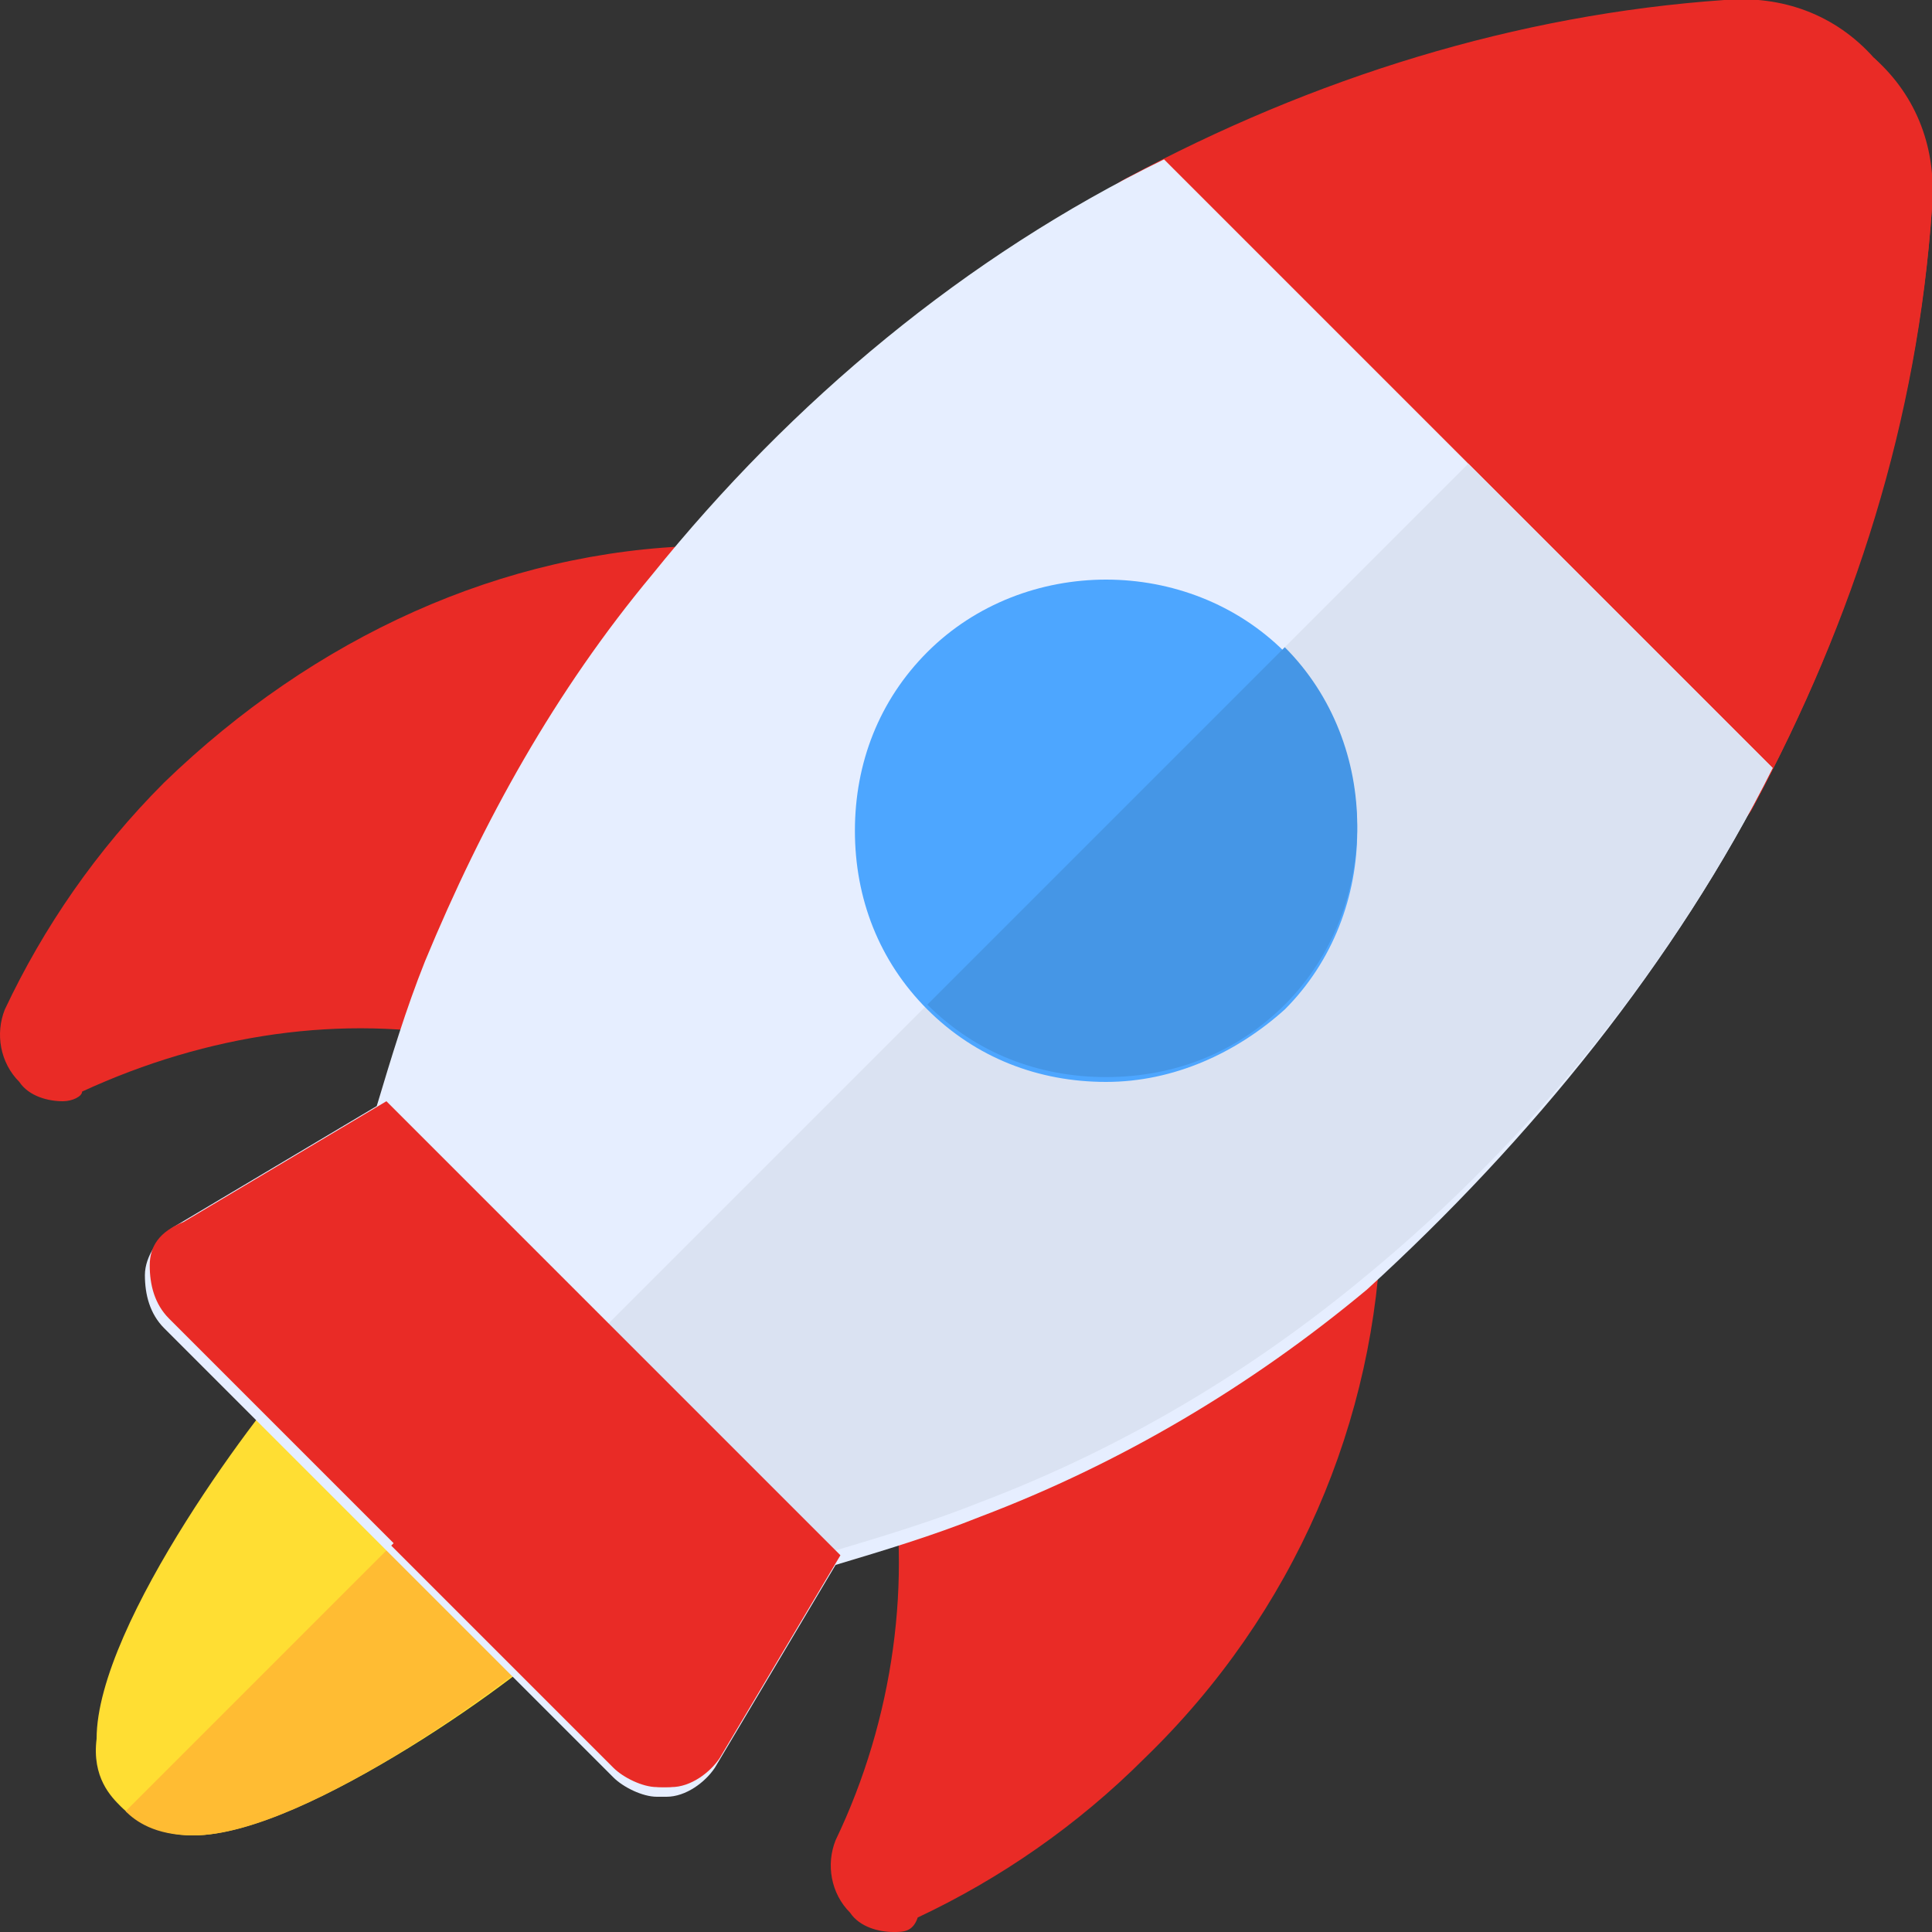 <?xml version="1.0" encoding="utf-8"?>
<!-- Generator: Adobe Illustrator 25.4.1, SVG Export Plug-In . SVG Version: 6.00 Build 0)  -->
<svg version="1.1" id="Layer_1" xmlns="http://www.w3.org/2000/svg" xmlns:xlink="http://www.w3.org/1999/xlink" x="0px" y="0px"
	 width="40px" height="40px" viewBox="0 0 40 40" style="enable-background:new 0 0 40 40;" xml:space="preserve">
<rect x="0" y="0" width="40" height="40" fill="#333333" stroke="none"/>
<style type="text/css">
	.st0{fill:#FFDE33;}
	.st1{fill:#FFBC33;}
	.st2{fill:#E92B26;}
	.st3{fill:#E6EEFF;}
	.st4{fill:#DAE2F2;}
	.st5{fill:#4DA6FF;}
	.st6{fill:#4596E6;}
</style>
<path class="st0" d="M4,38c-0.7,0-1.2-0.3-1.5-0.6C2.3,37.2,1.9,36.8,2,36c0-2.4,3.5-7,4.3-7.8c0.5-0.5,1.3-0.5,1.8,0l3.7,3.7
	c0.5,0.5,0.5,1.3,0,1.8C11,34.6,6.3,38,4,38L4,38z"/>
<path class="st1" d="M4,38L4,38c2.4,0,7-3.5,7.8-4.3c0.5-0.5,0.5-1.3,0-1.8L10,30.1l-7.4,7.4C2.8,37.7,3.2,38,4,38z"/>
<path class="st2" d="M1.3,22.8c-0.3,0-0.7-0.1-0.9-0.4c-0.4-0.4-0.5-1-0.3-1.5c0.8-1.7,1.9-3.3,3.3-4.7c3.1-3,7-4.8,11.1-4.9
	c0.5,0,1,0.3,1.2,0.7c0.2,0.5,0.2,1-0.2,1.4c-1.8,2.2-3.2,4.7-4.3,7.3c-0.2,0.6-0.8,0.9-1.5,0.8c-2.6-0.5-5.4-0.1-8,1.1
	C1.7,22.7,1.5,22.8,1.3,22.8z"/>
<path class="st2" d="M18.5,40c-0.3,0-0.7-0.1-0.9-0.4c-0.4-0.4-0.5-1-0.3-1.5c1.2-2.5,1.6-5.4,1.1-8c-0.1-0.6,0.2-1.2,0.8-1.5
	c2.6-1,5.1-2.5,7.3-4.3c0.4-0.3,0.9-0.4,1.4-0.2c0.5,0.2,0.7,0.7,0.7,1.2c-0.1,4.1-1.8,8.1-4.9,11.1c-1.4,1.4-3,2.5-4.7,3.3
	C18.9,40,18.7,40,18.5,40z"/>
<path class="st2" d="M35.1,17.4c-0.3,0-0.7-0.1-0.9-0.4L23,5.8c-0.3-0.3-0.4-0.7-0.4-1.1c0.1-0.4,0.3-0.8,0.7-1
	c3.9-2.1,8.1-3.4,12.4-3.7c1.2-0.1,2.3,0.3,3.1,1.2C39.6,2,40,3.2,40,4.3c-0.3,4.4-1.6,8.5-3.7,12.4c-0.2,0.4-0.6,0.6-1,0.7
	C35.3,17.4,35.2,17.4,35.1,17.4z"/>
<path class="st2" d="M34.2,17c0.2,0.2,0.6,0.4,0.9,0.4c0.1,0,0.1,0,0.2,0c0.4-0.1,0.8-0.3,1-0.7c2.1-3.9,3.4-8.1,3.7-12.4
	c0.1-1.2-0.3-2.3-1.2-3.1L28.6,11.4L34.2,17z"/>
<path class="st3" d="M36.7,15.9L24.1,3.3c-4.1,2-7.7,5-10.6,8.6c-2,2.4-3.5,5.1-4.7,8c-0.4,1-0.7,2-1,3l-4.2,2.5
	C3.3,25.6,3,26,3,26.4s0.1,0.8,0.4,1.1l9.3,9.3c0.2,0.2,0.6,0.4,0.9,0.4c0.1,0,0.1,0,0.2,0c0.4,0,0.8-0.3,1-0.6l2.5-4.2
	c1-0.3,2-0.6,3-1c2.9-1.1,5.6-2.7,8-4.7C31.7,23.6,34.7,19.9,36.7,15.9z"/>
<path class="st4" d="M36.7,15.9l-6.3-6.3L8.1,31.9l4.6,4.6c0.2,0.2,0.6,0.4,0.9,0.4c0.1,0,0.1,0,0.2,0c0.4,0,0.8-0.3,1-0.6l2.5-4.2
	c1-0.3,2-0.6,3-1c2.9-1.1,5.6-2.7,8-4.7C31.7,23.6,34.7,19.9,36.7,15.9z"/>
<path class="st5" d="M22.9,22.4c-1.4,0-2.7-0.5-3.7-1.5l0,0l0,0l0,0c-1-1-1.5-2.3-1.5-3.7c0-1.4,0.5-2.7,1.5-3.7c2-2,5.4-2,7.4,0
	s2,5.4,0,7.4C25.6,21.8,24.3,22.4,22.9,22.4z"/>
<path class="st6" d="M19.2,20.8c1,1,2.3,1.5,3.7,1.5s2.7-0.5,3.7-1.5c2-2,2-5.4,0-7.4L19.2,20.8L19.2,20.8z"/>
<path class="st2" d="M3.1,26.2c0,0.4,0.1,0.8,0.4,1.1l9.3,9.3c0.2,0.2,0.6,0.4,0.9,0.4c0.1,0,0.1,0,0.2,0c0.4,0,0.8-0.3,1-0.6
	l2.5-4.2l0,0L8,22.8l-4.2,2.5C3.3,25.5,3.1,25.8,3.1,26.2z"/>
<path class="st2" d="M12.7,36.6c0.2,0.2,0.6,0.4,0.9,0.4c0.1,0,0.1,0,0.2,0c0.4,0,0.8-0.3,1-0.6l2.5-4.2l0,0l-4.7-4.7L8.1,32
	L12.7,36.6z"/>
</svg>
